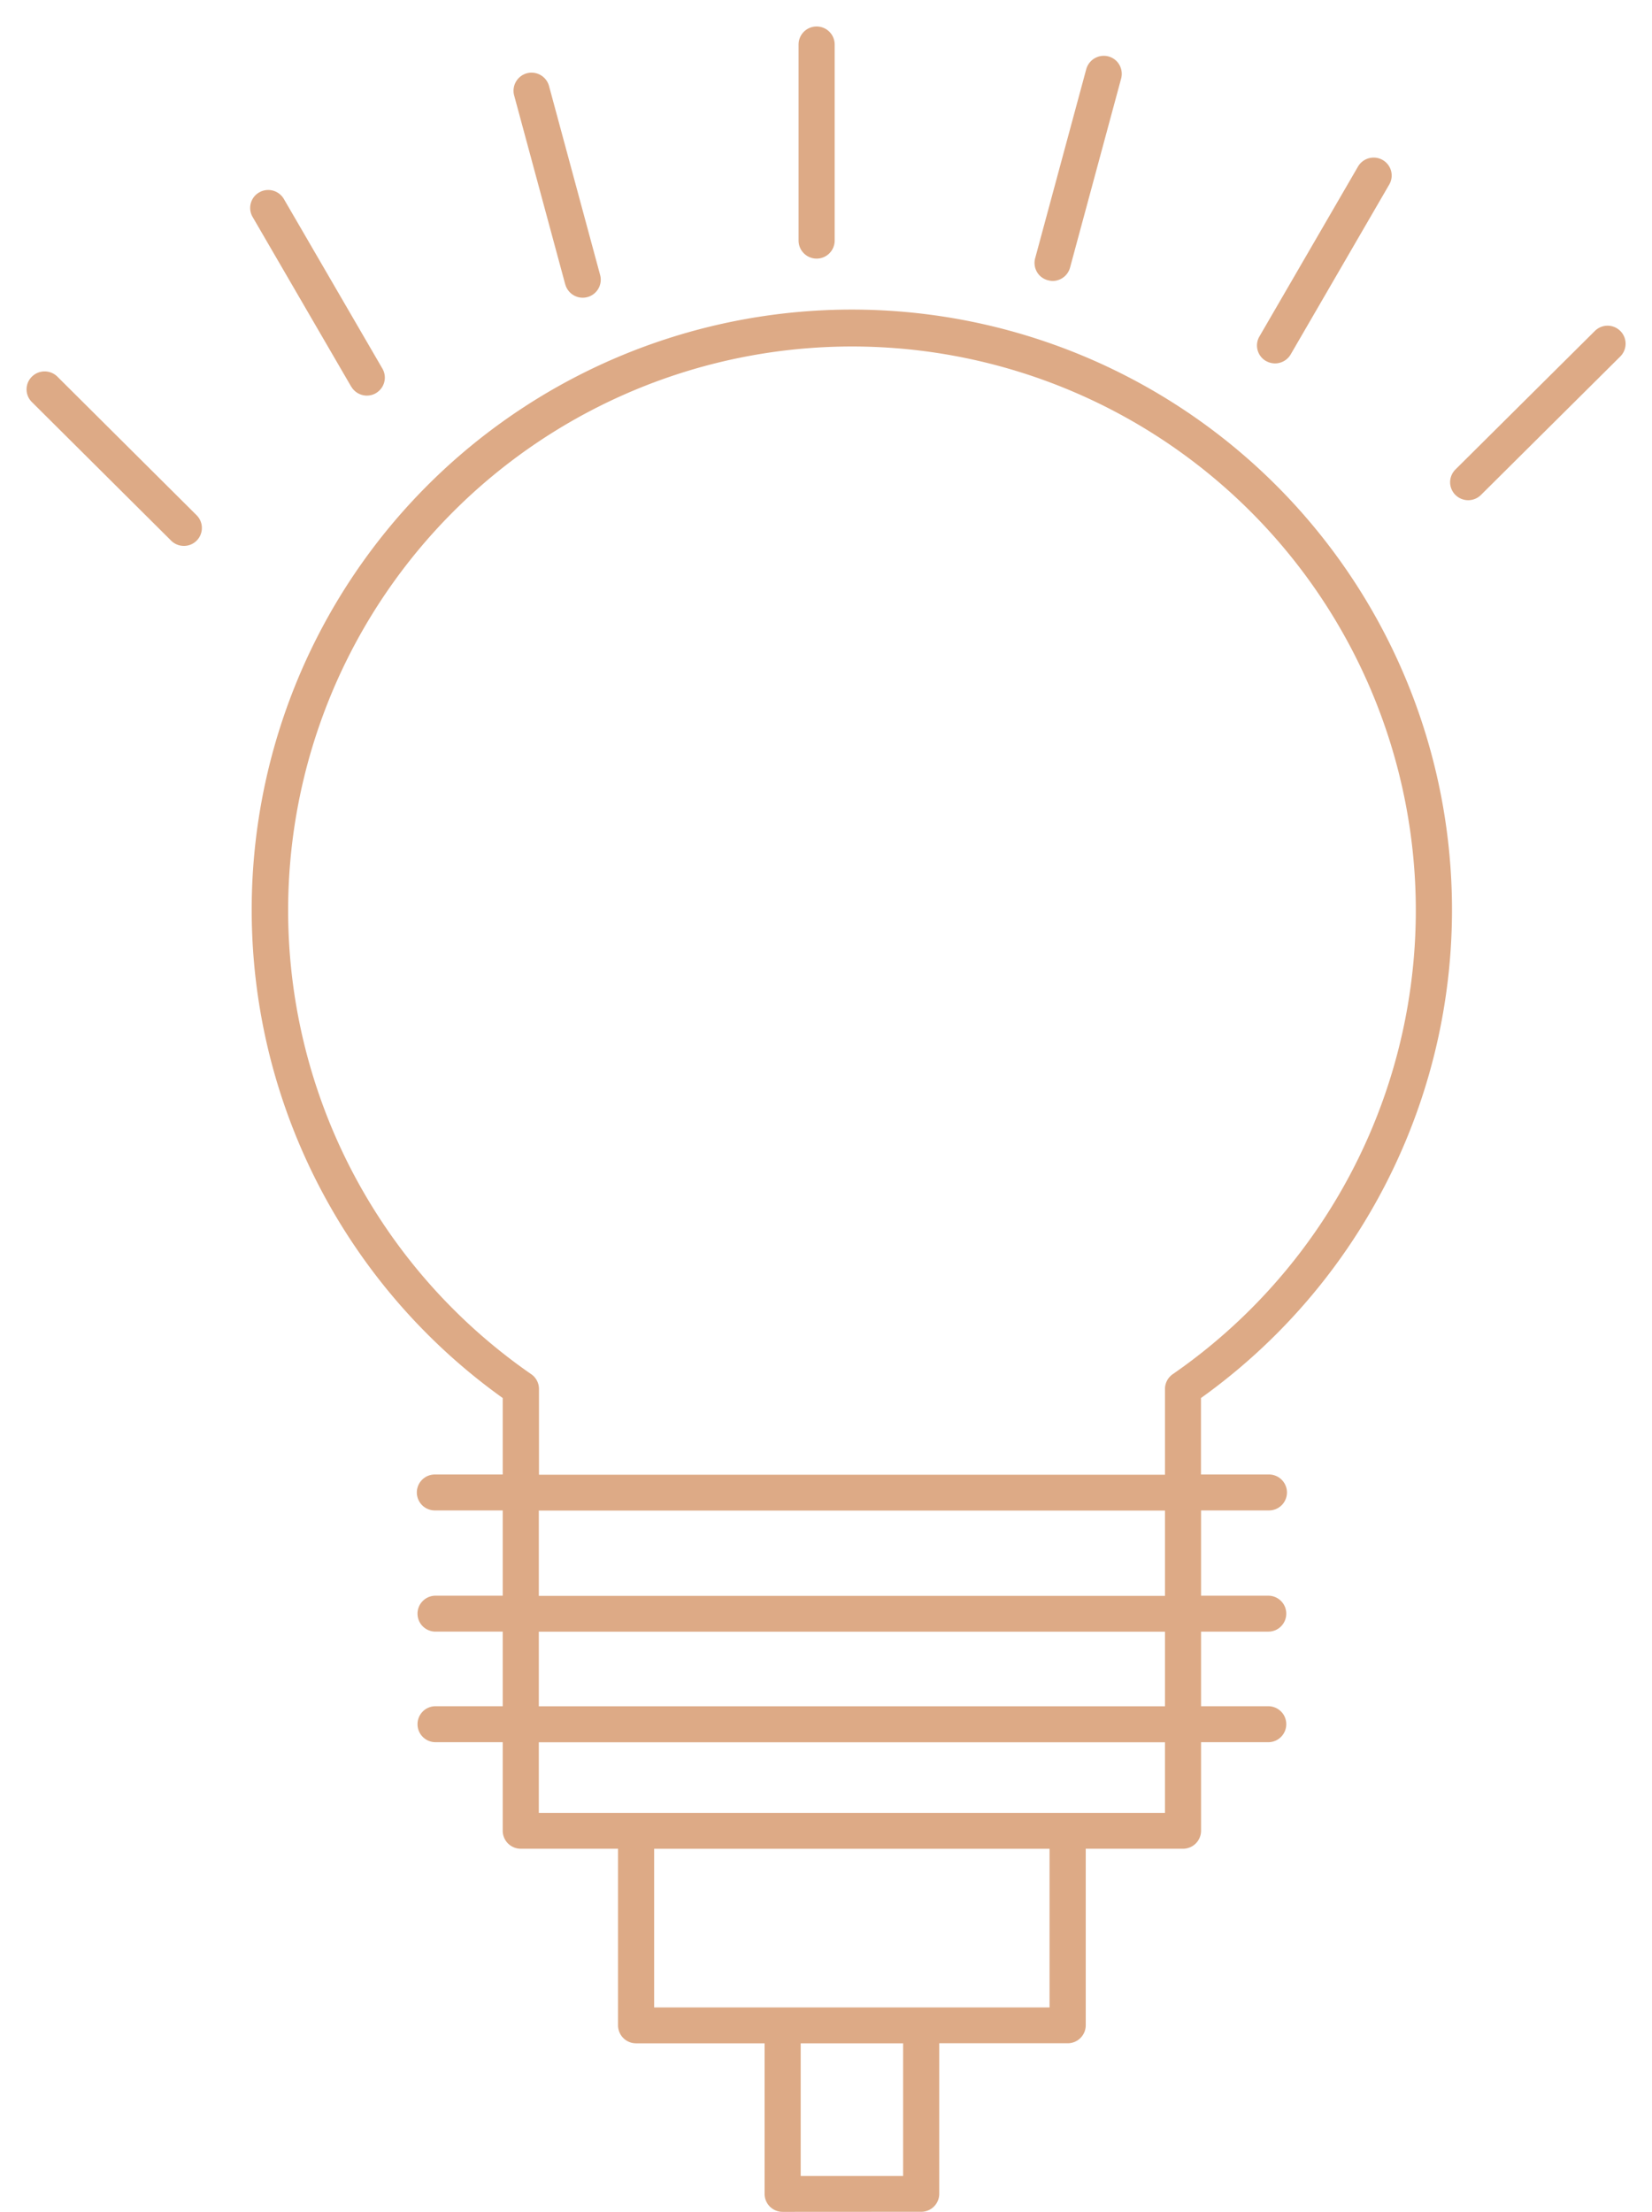 <svg xmlns="http://www.w3.org/2000/svg" width="62" height="83" fill="none" xmlns:v="https://vecta.io/nano"><path d="M29.372 83c-.089 0-.177-.017-.259-.051s-.156-.083-.219-.146-.113-.137-.147-.219-.052-.169-.052-.258v-5.65h-4.822c-.089 0-.177-.017-.259-.051s-.157-.083-.22-.146-.113-.137-.147-.219-.052-.17-.052-.258v-6.628h-3.65c-.089 0-.177-.017-.259-.051s-.157-.083-.22-.146-.113-.137-.147-.219-.052-.17-.052-.259v-3.323h-2.523c-.179 0-.35-.071-.477-.198s-.197-.298-.197-.477.071-.35.197-.477.298-.197.477-.197h2.523v-2.8h-2.523c-.179 0-.35-.071-.477-.197s-.197-.298-.197-.477.071-.35.197-.476.298-.198.477-.198h2.523v-3.2h-2.523c-.091.003-.181-.011-.266-.044s-.162-.081-.227-.144-.117-.138-.153-.222-.054-.173-.054-.264.018-.18.054-.264.087-.159.153-.222.143-.112.227-.144.175-.047.266-.044h2.523v-2.87c-3.881-2.776-6.779-6.712-8.279-11.241s-1.522-9.417-.065-13.96 4.32-8.506 8.174-11.317 8.502-4.326 13.273-4.326 9.419 1.515 13.273 4.326 6.717 6.774 8.174 11.317 1.435 9.431-.065 13.96-4.398 8.465-8.279 11.241v2.87H47.6c.091-.004.181.011.266.044s.162.081.227.144.117.138.153.222.054.173.054.264-.018.181-.054.264-.087.159-.153.222-.143.112-.227.144-.175.047-.266.044h-2.524v3.2H47.6c.179 0 .35.071.477.198s.197.298.197.476-.071.35-.197.477-.298.197-.477.197h-2.524v2.8H47.6c.179 0 .35.071.477.197s.197.298.197.477-.071.35-.197.477-.298.198-.477.198h-2.524v3.323c0 .089-.018.177-.052.259s-.084.156-.147.219-.138.112-.22.146-.17.051-.259.051h-3.65V76c0 .089-.018.177-.052.258s-.084.156-.147.219-.138.112-.22.146a.68.68 0 0 1-.259.051h-4.82v5.65c0 .089-.018.177-.052.258s-.084.156-.147.219-.138.112-.22.146-.17.051-.259.05l-5.2.003zm.678-1.348h3.844v-4.975H30.05v4.975zm-5.5-6.323h14.84v-5.954H24.55v5.954zm-4.328-7.3h23.5V65.38h-23.5v2.649zm23.5-4v-2.8h-23.5v2.8h23.5zm0-4.144v-3.2h-23.5v3.2h23.5zm0-4.547v-3.219c0-.109.027-.216.078-.312s.124-.179.214-.241a21.16 21.16 0 0 0 8.16-23.709 21.16 21.16 0 0 0-20.199-14.855 21.16 21.16 0 0 0-20.199 14.855 21.16 21.16 0 0 0 8.16 23.709c.09.062.163.144.214.241s.078.203.078.312v3.219h23.495zm-37.3-35.051l-5.226-5.2a.67.67 0 0 1-.199-.476.67.67 0 0 1 .199-.476.68.68 0 0 1 .959 0l5.225 5.2c.094.095.158.215.184.346s.012.267-.039.39-.138.228-.249.302-.242.113-.375.112a.68.68 0 0 1-.482-.2l.004.003zm48.2-1.714c-.063-.062-.113-.137-.147-.219s-.052-.17-.052-.258a.67.67 0 0 1 .052-.258c.034-.082.084-.156.147-.219l5.234-5.2c.127-.126.298-.197.477-.197s.35.071.477.197.198.298.199.476-.07.351-.195.478l-5.233 5.2a.68.68 0 0 1-.958 0h-.001zM13.18 14.508L9.48 8.14a.67.67 0 0 1-.068-.511.67.67 0 0 1 .315-.409.68.68 0 0 1 .926.246l3.7 6.368c.059.103.09.219.09.337s-.032.235-.091.337-.145.187-.247.247-.219.09-.337.09a.68.68 0 0 1-.587-.34v.003zm34.334-.96a.67.67 0 0 1-.316-.409.67.67 0 0 1 .068-.512l3.7-6.376a.68.68 0 0 1 .926-.247.67.67 0 0 1 .315.408.67.67 0 0 1-.067.511l-3.7 6.376a.68.68 0 0 1-.925.248h-.001zm-26.3-2.875l-1.92-7.1a.68.68 0 0 1 .482-.824.68.68 0 0 1 .828.474l1.92 7.1c.046.173.021.357-.069.512s-.238.268-.411.314c-.057.015-.117.023-.176.023a.68.68 0 0 1-.653-.501l-.001.002zm18.114-.156c-.086-.023-.166-.062-.237-.115s-.13-.121-.174-.197-.073-.161-.085-.249-.006-.177.017-.263l1.919-7.1c.049-.172.163-.319.318-.408s.339-.114.513-.068.321.159.41.314.114.339.069.512l-1.919 7.1a.68.68 0 0 1-.654.5.7.7 0 0 1-.176-.027l-.001.002zm-9.357-1.49V1.671c0-.18.071-.352.198-.479s.299-.198.479-.198.352.071.479.198.198.299.198.479v7.356c0 .18-.071.352-.198.479s-.299.198-.479.198-.352-.071-.479-.198-.198-.299-.198-.479z" fill="#ddaa86"/></svg>